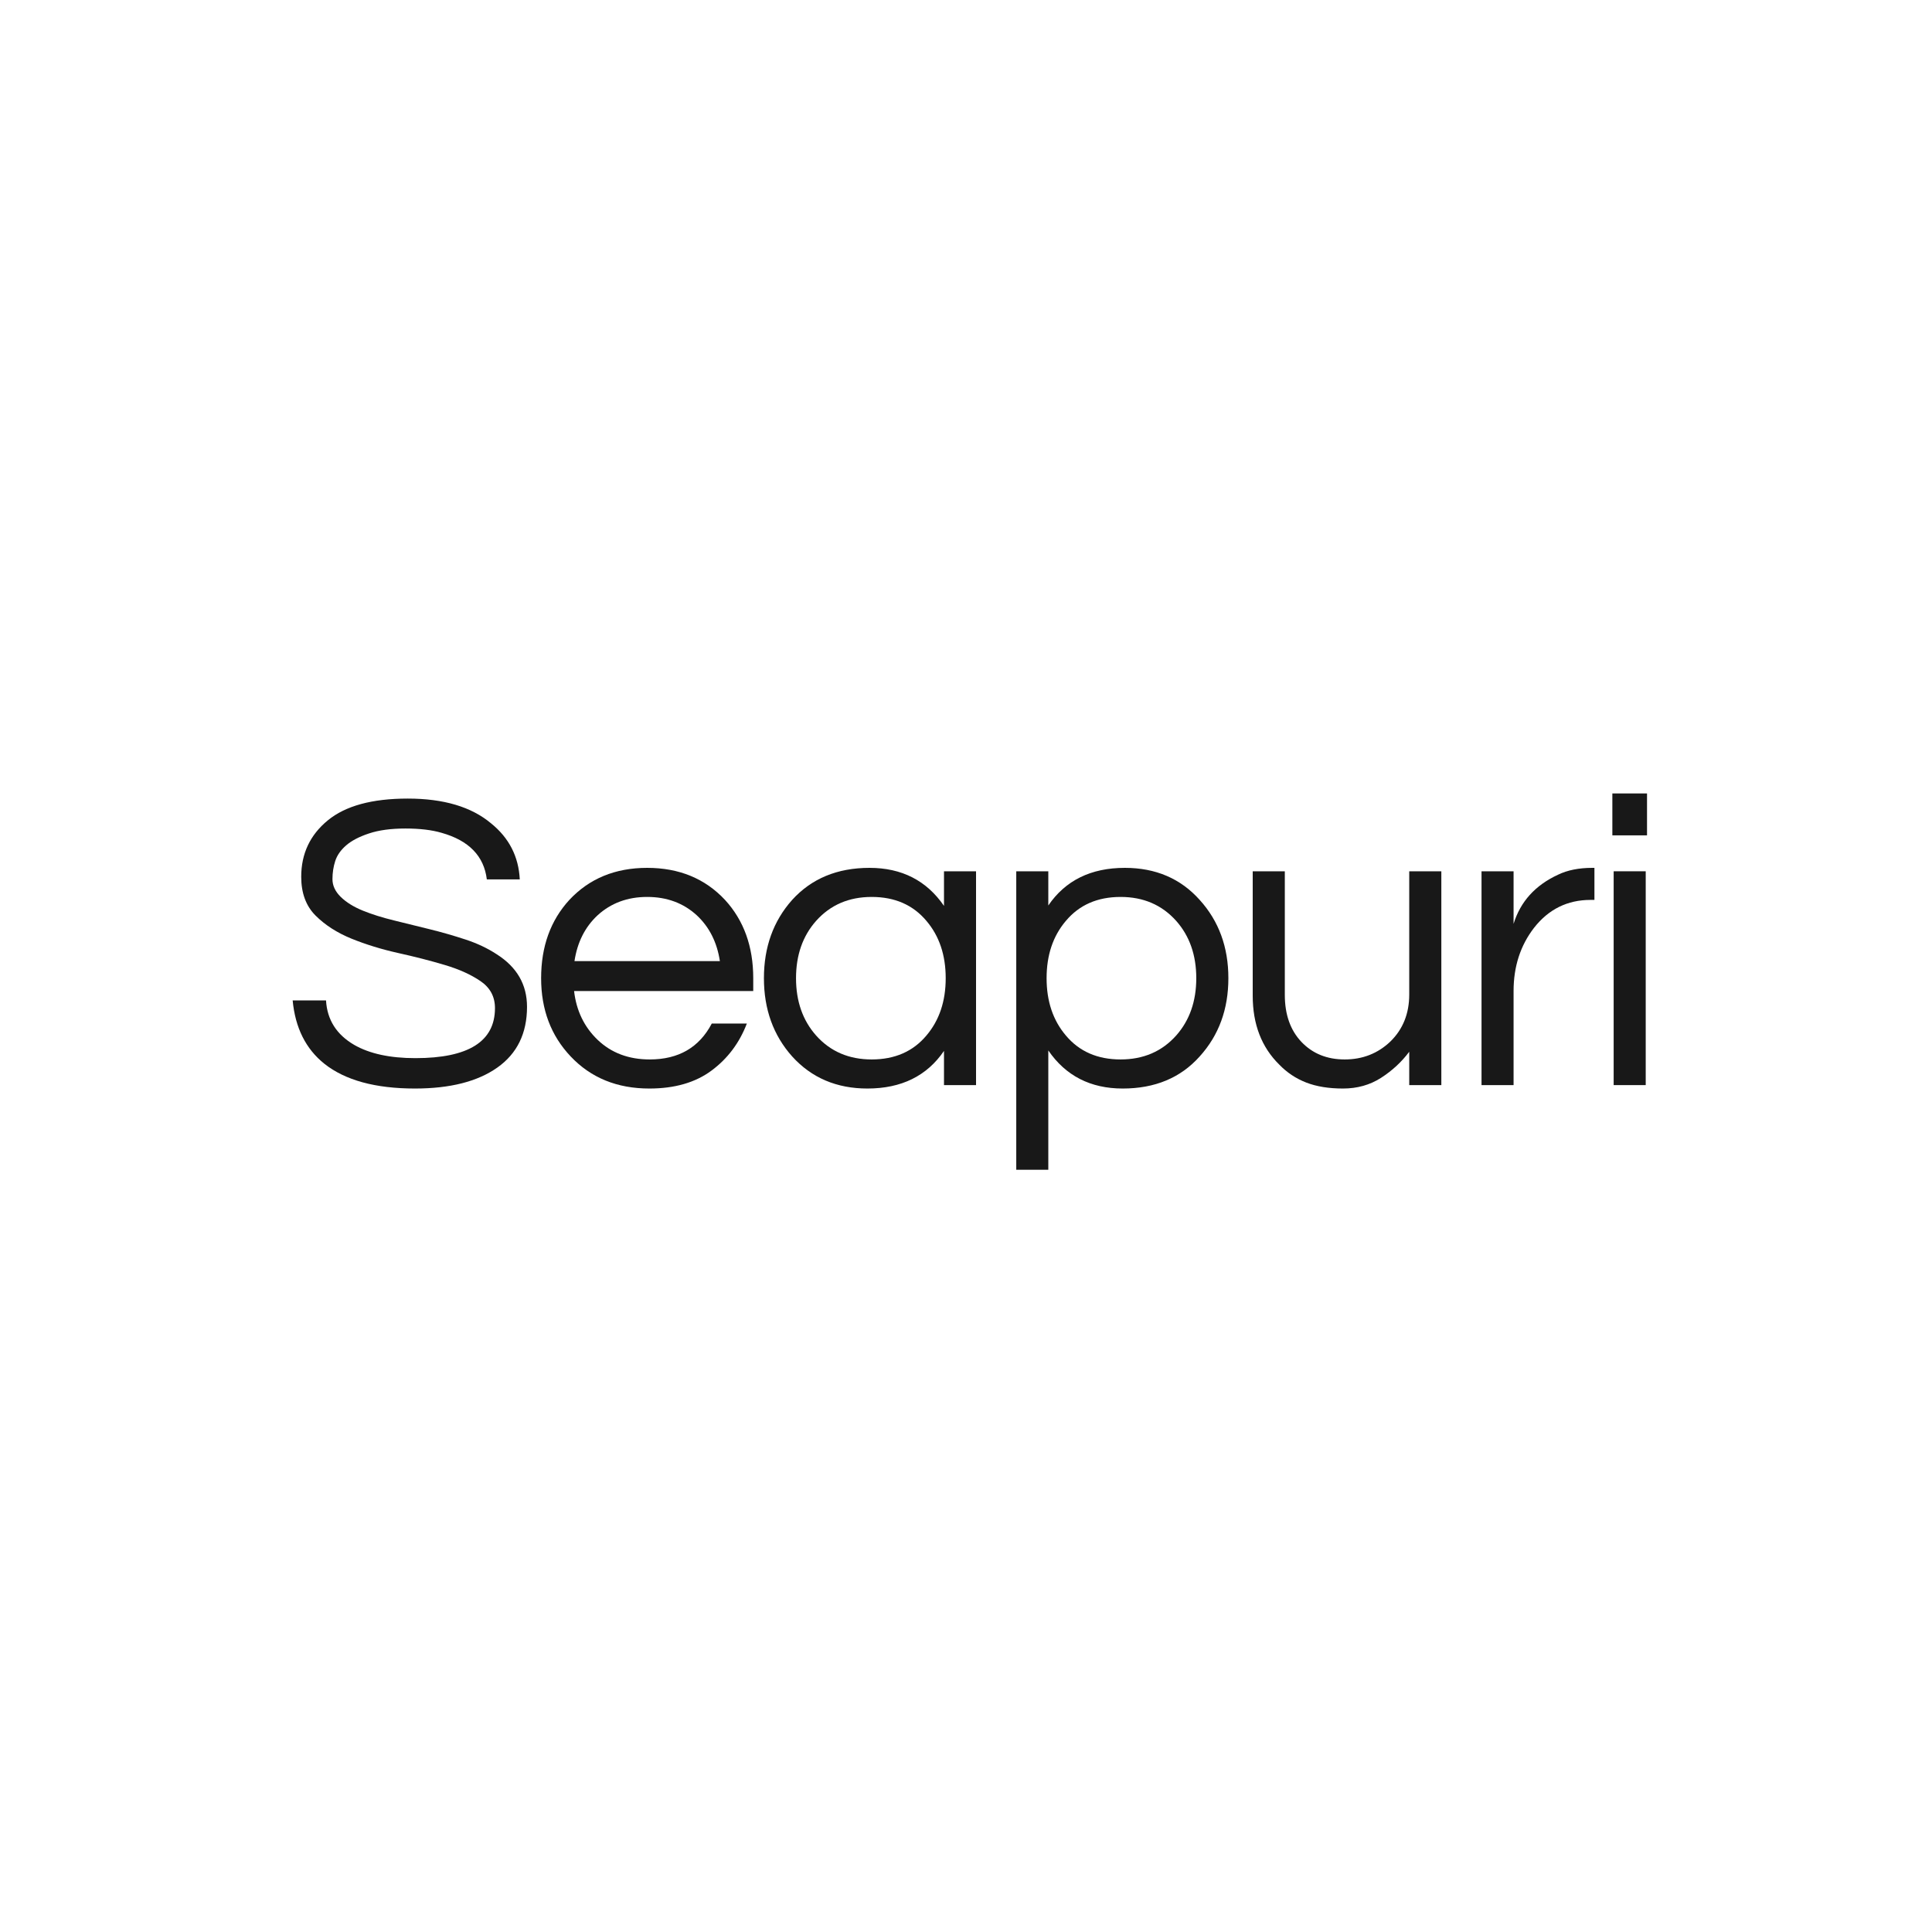 <svg version="1.0" preserveAspectRatio="xMidYMid meet" height="800" viewBox="0 0 600 600" zoomAndPan="magnify" width="800" xmlns:xlink="http://www.w3.org/1999/xlink" xmlns="http://www.w3.org/2000/svg"><defs><g></g></defs><rect fill-opacity="1" height="720" y="-60" fill="#ffffff" width="720" x="-60"></rect><rect fill-opacity="1" height="720" y="-60" fill="#ffffff" width="720" x="-60"></rect><g fill-opacity="1" fill="#181818"><g transform="translate(86.64, 336.99)"><g><path d="M 20.844 -74.438 C 19.164 -72.977 18.039 -71.363 17.469 -69.594 C 16.895 -67.82 16.609 -65.941 16.609 -63.953 C 16.609 -61.961 17.469 -60.125 19.188 -58.438 C 20.914 -56.758 23.195 -55.344 26.031 -54.188 C 28.863 -53.039 32.094 -52.023 35.719 -51.141 C 39.352 -50.254 43.051 -49.344 46.812 -48.406 C 50.582 -47.477 54.281 -46.414 57.906 -45.219 C 61.539 -44.031 64.773 -42.504 67.609 -40.641 C 73.891 -36.66 77.031 -31.219 77.031 -24.312 C 77.031 -16.07 73.953 -9.781 67.797 -5.438 C 61.648 -1.102 53.129 1.062 42.234 1.062 C 29.93 1.062 20.547 -1.504 14.078 -6.641 C 8.328 -11.242 5.051 -17.797 4.25 -26.297 L 14.609 -26.297 C 14.961 -20.273 17.883 -15.672 23.375 -12.484 C 28.156 -9.742 34.488 -8.375 42.375 -8.375 C 58.844 -8.375 67.078 -13.551 67.078 -23.906 C 67.078 -27.445 65.594 -30.234 62.625 -32.266 C 59.656 -34.305 55.938 -35.988 51.469 -37.312 C 47 -38.645 42.172 -39.883 36.984 -41.031 C 31.805 -42.188 26.984 -43.672 22.516 -45.484 C 18.047 -47.305 14.328 -49.695 11.359 -52.656 C 8.391 -55.625 6.906 -59.633 6.906 -64.688 C 6.906 -71.852 9.648 -77.691 15.141 -82.203 C 20.629 -86.723 28.91 -88.984 39.984 -88.984 C 51.141 -88.984 59.77 -86.414 65.875 -81.281 C 71.457 -76.77 74.426 -70.973 74.781 -63.891 L 64.547 -63.891 C 63.66 -71.148 58.969 -75.973 50.469 -78.359 C 47.457 -79.242 43.719 -79.688 39.25 -79.688 C 34.781 -79.688 31.016 -79.176 27.953 -78.156 C 24.898 -77.145 22.531 -75.906 20.844 -74.438 Z M 20.844 -74.438"></path></g></g></g><g fill-opacity="1" fill="#181818"><g transform="translate(163.535, 336.99)"><g><path d="M 38.25 -7.969 C 47.195 -7.969 53.617 -11.688 57.516 -19.125 L 68.406 -19.125 C 66.102 -13.102 62.445 -8.234 57.438 -4.516 C 52.438 -0.797 46 1.062 38.125 1.062 C 28.113 1.062 19.969 -2.258 13.688 -8.906 C 7.57 -15.363 4.516 -23.461 4.516 -33.203 C 4.516 -43.035 7.438 -51.141 13.281 -57.516 C 19.477 -64.148 27.535 -67.469 37.453 -67.469 C 47.367 -67.469 55.426 -64.148 61.625 -57.516 C 67.469 -51.141 70.391 -43.035 70.391 -33.203 L 70.391 -29.219 L 14.75 -29.219 C 15.457 -23.113 17.891 -18.066 22.047 -14.078 C 26.297 -10.004 31.695 -7.969 38.25 -7.969 Z M 37.453 -58.438 C 31.348 -58.438 26.211 -56.535 22.047 -52.734 C 18.148 -49.098 15.758 -44.359 14.875 -38.516 L 60.031 -38.516 C 59.145 -44.359 56.754 -49.098 52.859 -52.734 C 48.703 -56.535 43.566 -58.438 37.453 -58.438 Z M 37.453 -58.438"></path></g></g></g><g fill-opacity="1" fill="#181818"><g transform="translate(232.728, 336.99)"><g><path d="M 60.438 -10.625 C 55.125 -2.832 47.195 1.062 36.656 1.062 C 27.094 1.062 19.301 -2.258 13.281 -8.906 C 7.438 -15.457 4.516 -23.555 4.516 -33.203 C 4.516 -42.859 7.438 -50.961 13.281 -57.516 C 19.301 -64.148 27.312 -67.469 37.312 -67.469 C 47.32 -67.469 55.031 -63.531 60.438 -55.656 L 60.438 -66.406 L 70.391 -66.406 L 70.391 0 L 60.438 0 Z M 37.984 -7.969 C 45.16 -7.969 50.828 -10.445 54.984 -15.406 C 58.973 -20.102 60.969 -26.035 60.969 -33.203 C 60.969 -40.379 58.973 -46.312 54.984 -51 C 50.828 -55.957 45.16 -58.438 37.984 -58.438 C 30.898 -58.438 25.145 -55.957 20.719 -51 C 16.562 -46.312 14.484 -40.379 14.484 -33.203 C 14.484 -26.035 16.562 -20.102 20.719 -15.406 C 25.145 -10.445 30.898 -7.969 37.984 -7.969 Z M 37.984 -7.969"></path></g></g></g><g fill-opacity="1" fill="#181818"><g transform="translate(306.967, 336.99)"><g><path d="M 18.594 -55.781 C 23.906 -63.57 31.832 -67.469 42.375 -67.469 C 51.938 -67.469 59.68 -64.148 65.609 -57.516 C 71.547 -50.961 74.516 -42.859 74.516 -33.203 C 74.516 -23.555 71.547 -15.457 65.609 -8.906 C 59.68 -2.258 51.711 1.062 41.703 1.062 C 31.703 1.062 24 -2.879 18.594 -10.766 L 18.594 26.297 L 8.641 26.297 L 8.641 -66.406 L 18.594 -66.406 Z M 41.047 -58.438 C 33.867 -58.438 28.203 -55.957 24.047 -51 C 20.055 -46.312 18.062 -40.379 18.062 -33.203 C 18.062 -26.035 20.055 -20.102 24.047 -15.406 C 28.203 -10.445 33.867 -7.969 41.047 -7.969 C 48.129 -7.969 53.883 -10.445 58.312 -15.406 C 62.469 -20.102 64.547 -26.035 64.547 -33.203 C 64.547 -40.379 62.469 -46.312 58.312 -51 C 53.883 -55.957 48.129 -58.438 41.047 -58.438 Z M 41.047 -58.438"></path></g></g></g><g fill-opacity="1" fill="#181818"><g transform="translate(381.073, 336.99)"><g><path d="M 56.578 0 L 56.578 -10.359 C 54.191 -7.172 51.27 -4.469 47.812 -2.25 C 44.363 -0.039 40.426 1.062 36 1.062 C 31.57 1.062 27.766 0.441 24.578 -0.797 C 21.391 -2.035 18.598 -3.895 16.203 -6.375 C 10.711 -11.781 7.969 -18.91 7.969 -27.766 L 7.969 -66.406 L 17.938 -66.406 L 17.938 -28.031 C 17.938 -21.914 19.66 -17.039 23.109 -13.406 C 26.566 -9.781 31.039 -7.969 36.531 -7.969 C 42.102 -7.969 46.836 -9.828 50.734 -13.547 C 54.629 -17.359 56.578 -22.227 56.578 -28.156 L 56.578 -66.406 L 66.547 -66.406 L 66.547 0 Z M 56.578 0"></path></g></g></g><g fill-opacity="1" fill="#181818"><g transform="translate(451.461, 336.99)"><g><path d="M 43.703 -67.469 L 43.703 -57.516 L 42.5 -57.516 C 35.332 -57.516 29.488 -54.633 24.969 -48.875 C 20.719 -43.383 18.594 -36.832 18.594 -29.219 L 18.594 0 L 8.641 0 L 8.641 -66.406 L 18.594 -66.406 L 18.594 -50.078 C 20.719 -56.984 25.32 -62.07 32.406 -65.344 C 35.332 -66.758 38.875 -67.469 43.031 -67.469 Z M 43.703 -67.469"></path></g></g></g><g fill-opacity="1" fill="#181818"><g transform="translate(492.498, 336.99)"><g><path d="M 8.641 -66.406 L 18.594 -66.406 L 18.594 0 L 8.641 0 Z M 19 -90.578 L 19 -77.562 L 8.234 -77.562 L 8.234 -90.578 Z M 19 -90.578"></path></g></g></g></svg>